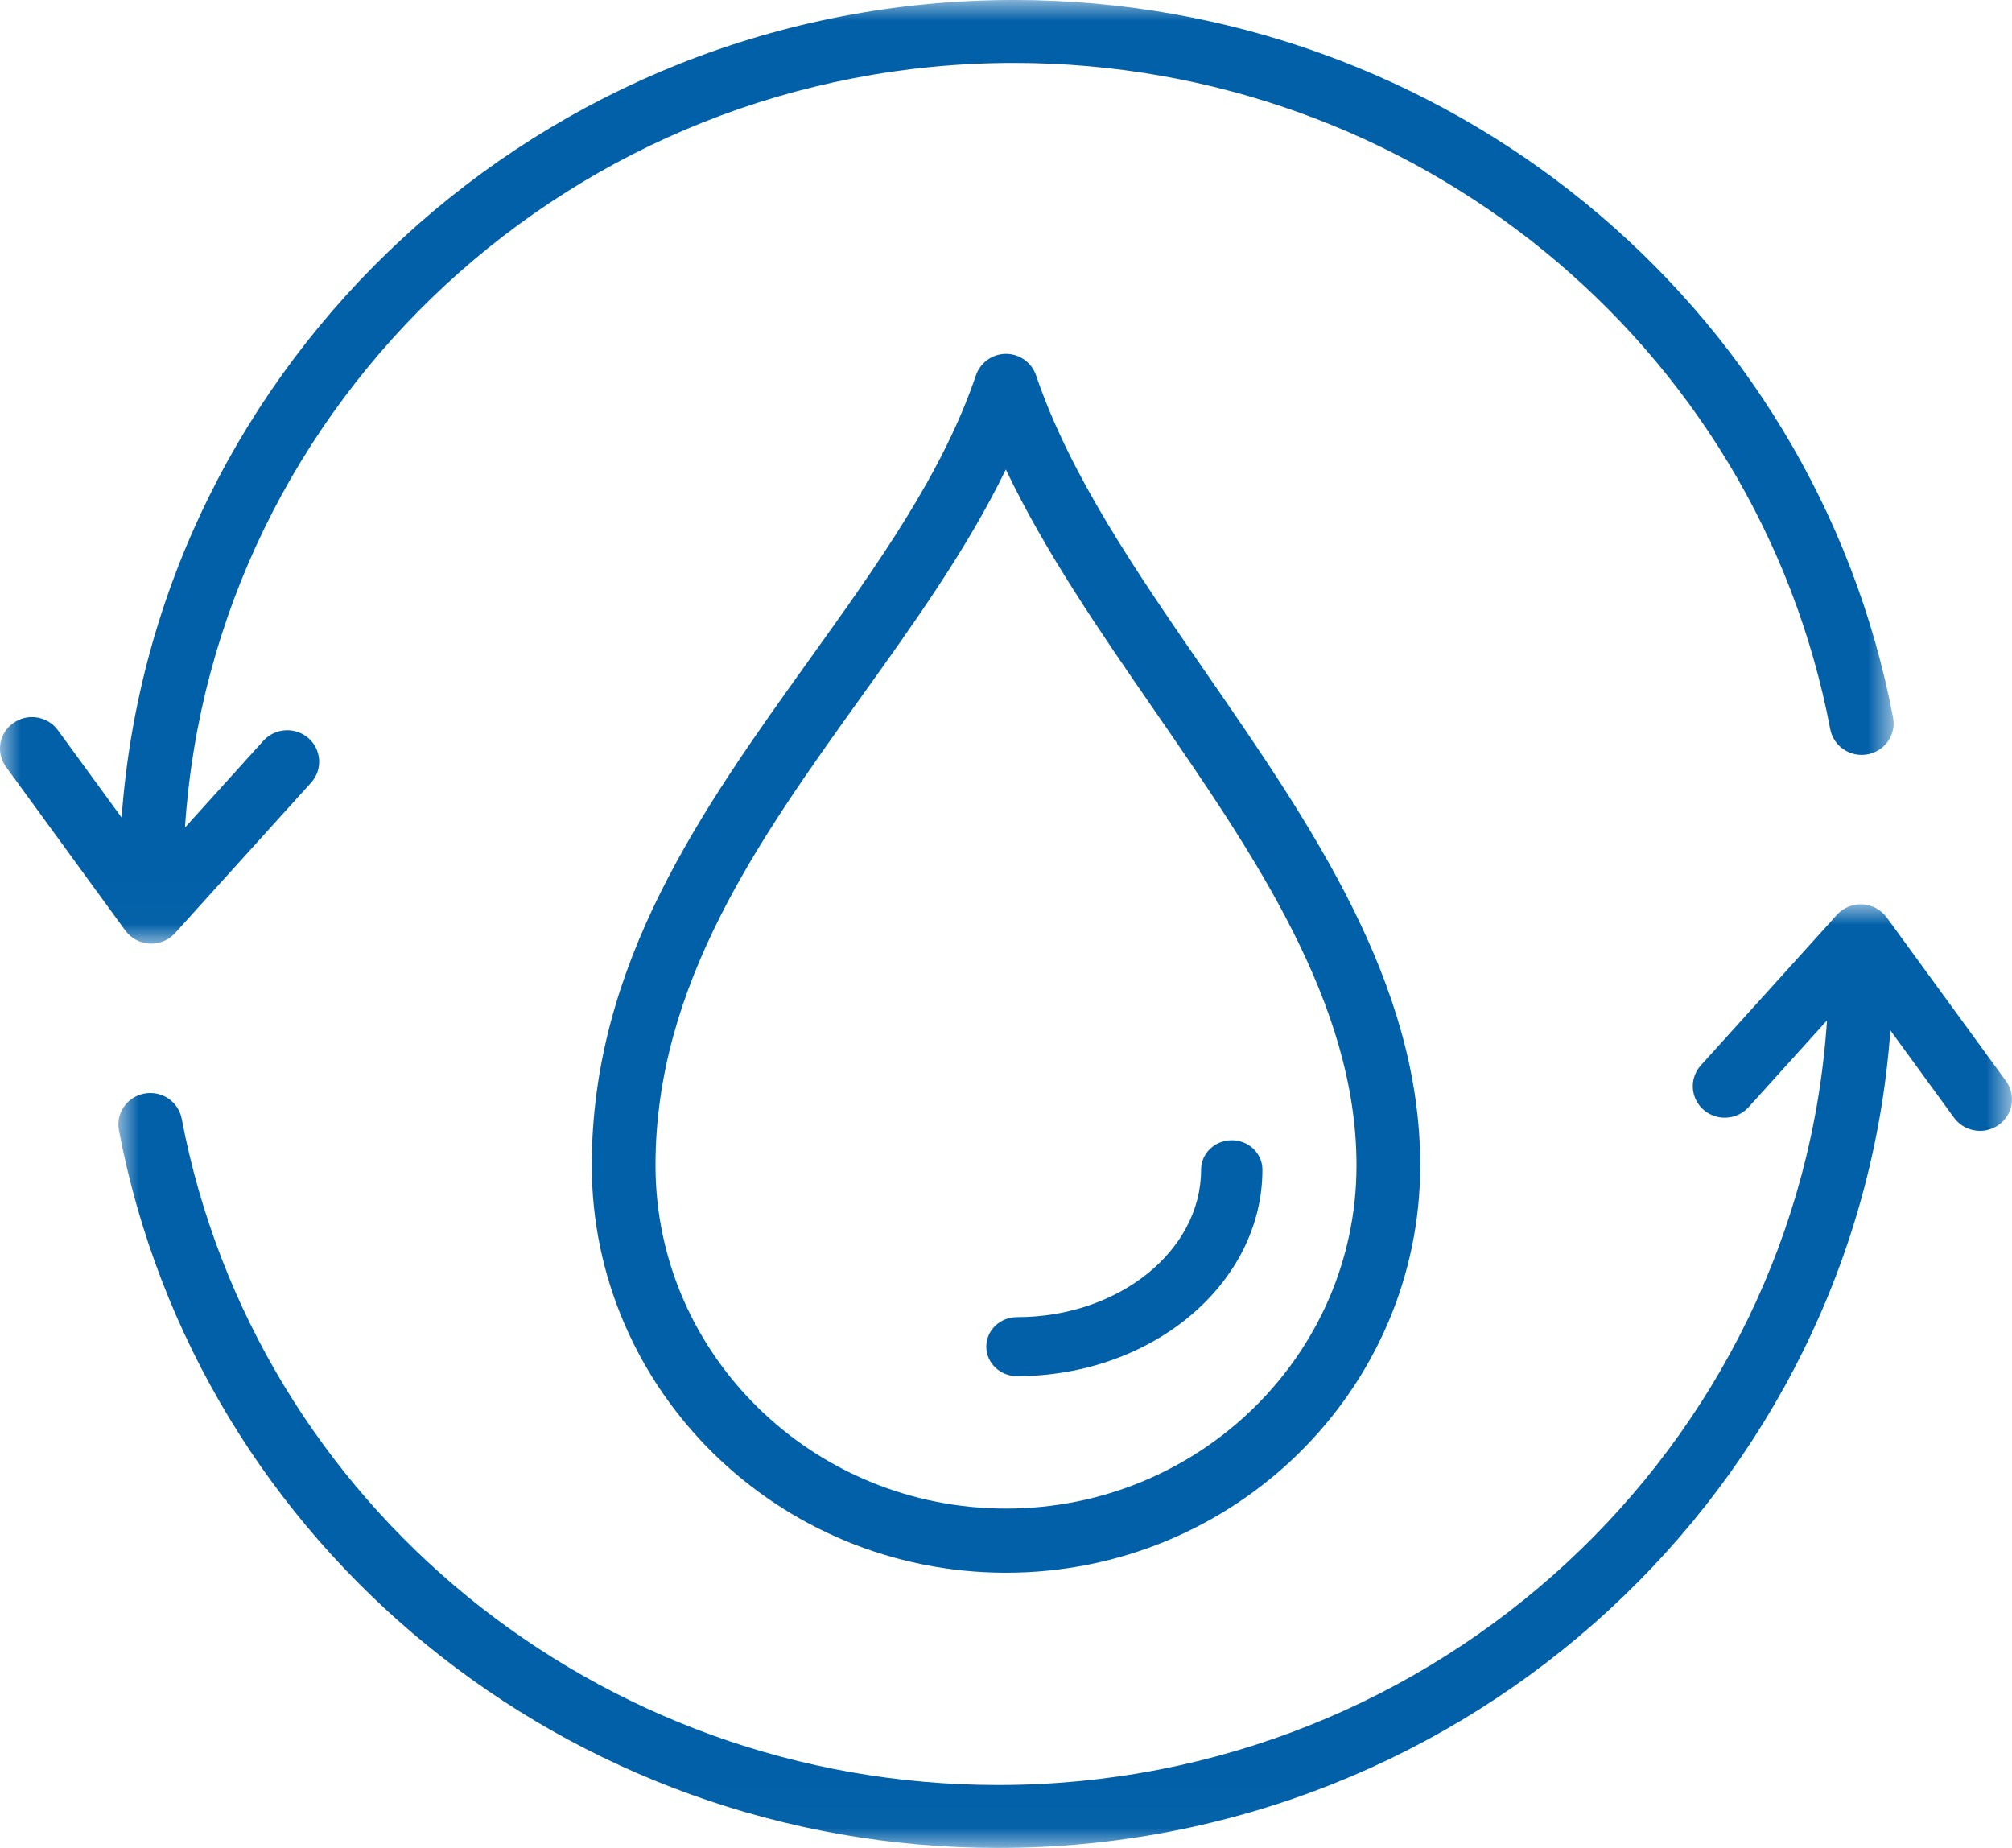 <?xml version="1.0" encoding="UTF-8"?>
<svg width="49px" height="45px" viewBox="0 0 49 45" version="1.1" xmlns="http://www.w3.org/2000/svg" xmlns:xlink="http://www.w3.org/1999/xlink">
    <title>9B1851D6-F8C3-44A8-8486-CC66E8DB5D56</title>
    <defs>
        <polygon id="path-1" points="0 0 46.118 0 46.118 22.979 0 22.979"></polygon>
        <polygon id="path-3" points="0 0 46.118 0 46.118 22.979 0 22.979"></polygon>
    </defs>
    <g id="HubPage" stroke="none" stroke-width="1" fill="none" fill-rule="evenodd">
        <g id="DiscHub-R2-v1" transform="translate(-740, -833)">
            <g id="Sustainable-icon" transform="translate(740, 833)">
                <path d="M33.036,28.378 C33.036,32.987 29.207,36.736 24.5,36.736 C19.793,36.736 15.964,32.987 15.964,28.378 C15.964,23.961 18.51,20.409 20.971,16.975 C22.247,15.195 23.555,13.37 24.496,11.432 C25.455,13.447 26.801,15.396 28.112,17.295 C30.533,20.802 33.036,24.429 33.036,28.378 M24.5,8.617 C24.168,8.617 23.873,8.829 23.766,9.145 C22.952,11.542 21.378,13.737 19.713,16.06 C17.107,19.697 14.412,23.457 14.412,28.378 C14.412,33.848 18.937,38.298 24.5,38.298 C30.063,38.298 34.588,33.848 34.588,28.378 C34.588,23.94 31.944,20.109 29.386,16.404 C27.679,13.93 26.066,11.594 25.234,9.145 C25.127,8.829 24.832,8.617 24.5,8.617" id="Fill-1" fill="#0160A8"></path>
                <g id="Group-5" transform="translate(2.882, 22.021)">
                    <mask id="mask-2" fill="white">
                        <use xlink:href="#path-1"></use>
                    </mask>
                    <g id="Clip-4"></g>
                    <path d="M45.972,4.304 L43.067,0.32 C42.929,0.131 42.711,0.013 42.475,0.001 C42.24,-0.012 42.01,0.083 41.853,0.257 L38.541,3.921 C38.255,4.237 38.284,4.721 38.605,5.003 C38.926,5.284 39.418,5.256 39.704,4.939 L41.612,2.828 C40.932,13.207 32.138,21.447 21.424,21.447 C11.694,21.447 3.333,14.623 1.543,5.221 C1.464,4.805 1.058,4.531 0.635,4.609 C0.213,4.687 -0.066,5.087 0.014,5.503 C1.941,15.629 10.945,22.979 21.424,22.979 C32.913,22.979 42.352,14.18 43.156,3.07 L44.707,5.198 C44.859,5.406 45.098,5.517 45.34,5.517 C45.497,5.517 45.656,5.47 45.793,5.373 C46.142,5.127 46.222,4.648 45.972,4.304" id="Fill-3" fill="#0160A8" mask="url(#mask-2)"></path>
                </g>
                <g id="Group-8">
                    <mask id="mask-4" fill="white">
                        <use xlink:href="#path-3"></use>
                    </mask>
                    <g id="Clip-7"></g>
                    <path d="M3.683,22.979 C3.905,22.979 4.117,22.886 4.264,22.722 L7.577,19.058 C7.862,18.742 7.834,18.258 7.513,17.976 C7.191,17.695 6.7,17.723 6.414,18.039 L4.505,20.151 C5.186,9.772 13.98,1.532 24.694,1.532 C34.424,1.532 42.785,8.356 44.574,17.758 C44.654,18.174 45.06,18.447 45.482,18.37 C45.905,18.292 46.183,17.892 46.104,17.476 C44.177,7.35 35.173,0 24.694,0 C13.205,0 3.765,8.798 2.962,19.909 L1.41,17.781 C1.16,17.438 0.674,17.359 0.325,17.606 C-0.025,17.852 -0.105,18.331 0.146,18.674 L3.051,22.659 C3.189,22.848 3.406,22.966 3.642,22.978 C3.656,22.978 3.67,22.979 3.683,22.979" id="Fill-6" fill="#0160A8" mask="url(#mask-4)"></path>
                </g>
                <path d="M24.02,32.793 C24.02,33.189 24.354,33.511 24.767,33.511 C28.063,33.511 30.745,31.256 30.745,28.484 C30.745,28.087 30.411,27.766 29.998,27.766 C29.585,27.766 29.251,28.087 29.251,28.484 C29.251,30.464 27.239,32.074 24.767,32.074 C24.354,32.074 24.02,32.396 24.02,32.793" id="Fill-9" fill="#0160A8"></path>
            </g>
        </g>
    </g>
</svg>